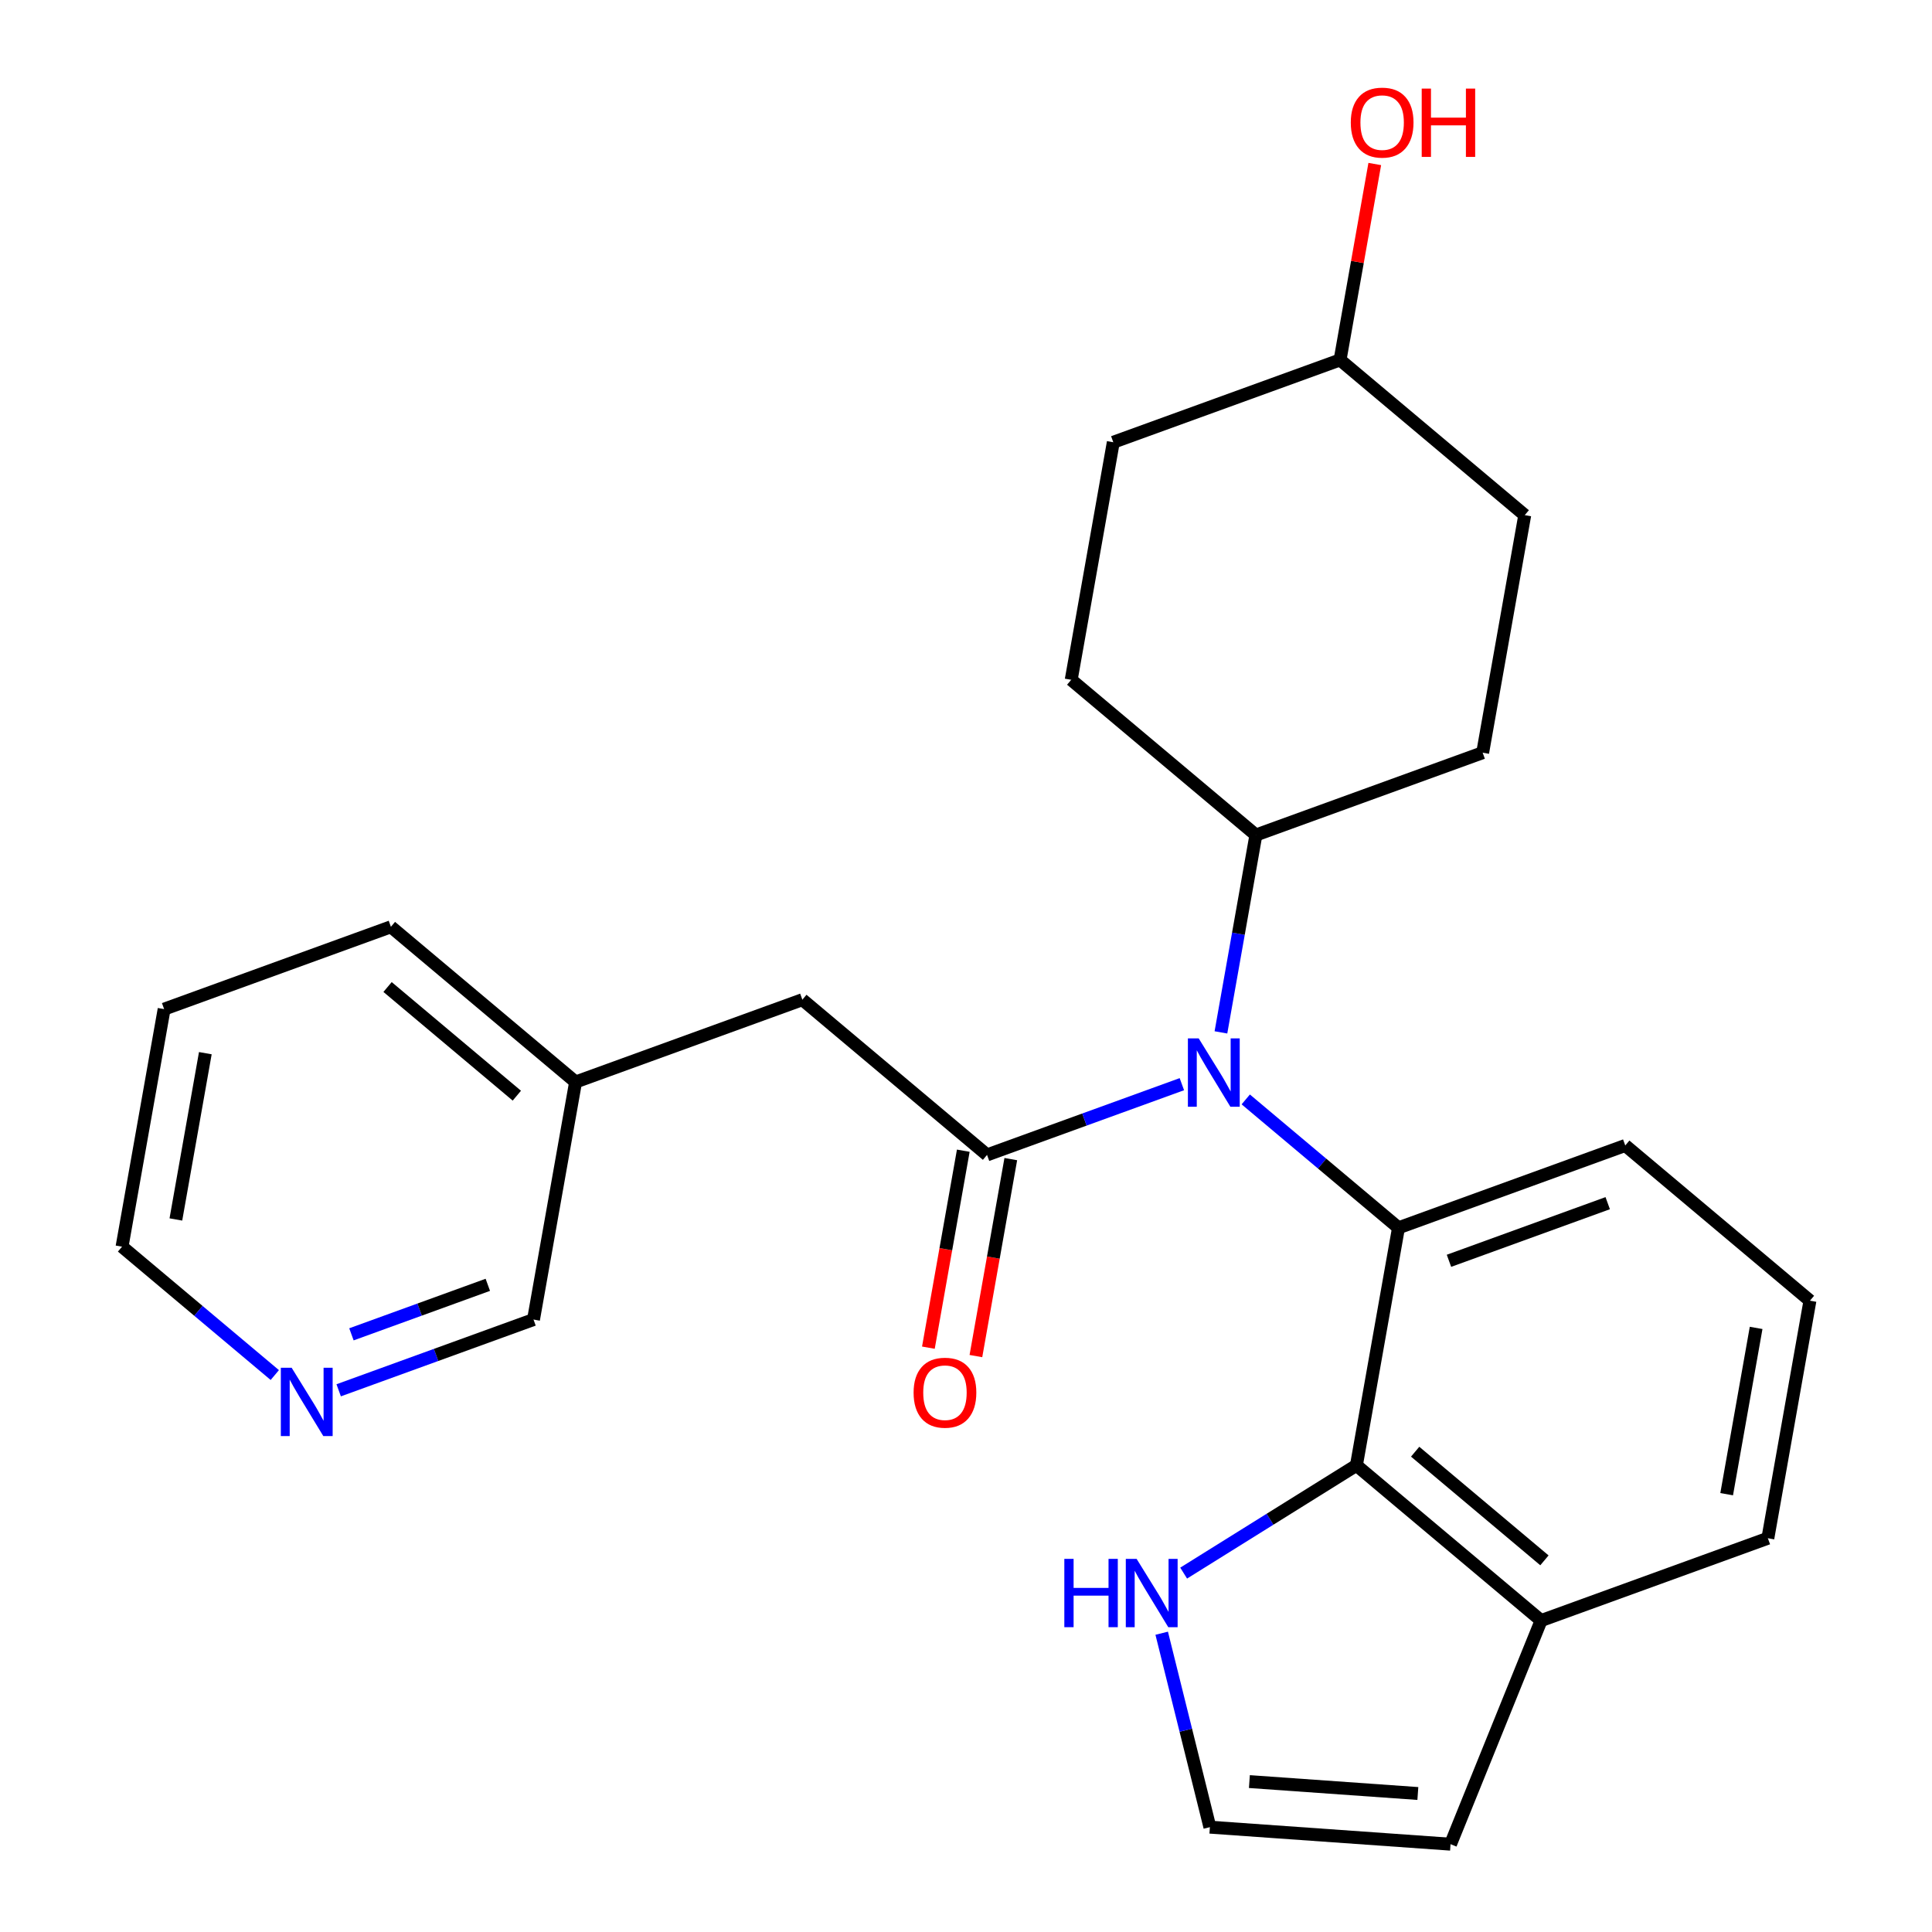 <?xml version='1.0' encoding='iso-8859-1'?>
<svg version='1.1' baseProfile='full'
              xmlns='http://www.w3.org/2000/svg'
                      xmlns:rdkit='http://www.rdkit.org/xml'
                      xmlns:xlink='http://www.w3.org/1999/xlink'
                  xml:space='preserve'
width='300px' height='300px' viewBox='0 0 300 300'>
<!-- END OF HEADER -->
<rect style='opacity:1.0;fill:#FFFFFF;stroke:none' width='300' height='300' x='0' y='0'> </rect>
<rect style='opacity:1.0;fill:#FFFFFF;stroke:none' width='300' height='300' x='0' y='0'> </rect>
<path class='bond-0 atom-0 atom-1' d='M 151.538,210.572 L 154.247,195.279' style='fill:none;fill-rule:evenodd;stroke:#FF0000;stroke-width:2.0px;stroke-linecap:butt;stroke-linejoin:miter;stroke-opacity:1' />
<path class='bond-0 atom-0 atom-1' d='M 154.247,195.279 L 156.956,179.986' style='fill:none;fill-rule:evenodd;stroke:#000000;stroke-width:2.0px;stroke-linecap:butt;stroke-linejoin:miter;stroke-opacity:1' />
<path class='bond-0 atom-0 atom-1' d='M 144.16,209.266 L 146.869,193.973' style='fill:none;fill-rule:evenodd;stroke:#FF0000;stroke-width:2.0px;stroke-linecap:butt;stroke-linejoin:miter;stroke-opacity:1' />
<path class='bond-0 atom-0 atom-1' d='M 146.869,193.973 L 149.579,178.68' style='fill:none;fill-rule:evenodd;stroke:#000000;stroke-width:2.0px;stroke-linecap:butt;stroke-linejoin:miter;stroke-opacity:1' />
<path class='bond-1 atom-1 atom-2' d='M 153.267,179.333 L 124.59,155.23' style='fill:none;fill-rule:evenodd;stroke:#000000;stroke-width:2.0px;stroke-linecap:butt;stroke-linejoin:miter;stroke-opacity:1' />
<path class='bond-8 atom-1 atom-9' d='M 153.267,179.333 L 168.394,173.841' style='fill:none;fill-rule:evenodd;stroke:#000000;stroke-width:2.0px;stroke-linecap:butt;stroke-linejoin:miter;stroke-opacity:1' />
<path class='bond-8 atom-1 atom-9' d='M 168.394,173.841 L 183.52,168.35' style='fill:none;fill-rule:evenodd;stroke:#0000FF;stroke-width:2.0px;stroke-linecap:butt;stroke-linejoin:miter;stroke-opacity:1' />
<path class='bond-2 atom-2 atom-3' d='M 124.59,155.23 L 89.377,168.014' style='fill:none;fill-rule:evenodd;stroke:#000000;stroke-width:2.0px;stroke-linecap:butt;stroke-linejoin:miter;stroke-opacity:1' />
<path class='bond-3 atom-3 atom-4' d='M 89.377,168.014 L 60.7,143.912' style='fill:none;fill-rule:evenodd;stroke:#000000;stroke-width:2.0px;stroke-linecap:butt;stroke-linejoin:miter;stroke-opacity:1' />
<path class='bond-3 atom-3 atom-4' d='M 80.255,170.135 L 60.181,153.263' style='fill:none;fill-rule:evenodd;stroke:#000000;stroke-width:2.0px;stroke-linecap:butt;stroke-linejoin:miter;stroke-opacity:1' />
<path class='bond-25 atom-8 atom-3' d='M 82.843,204.901 L 89.377,168.014' style='fill:none;fill-rule:evenodd;stroke:#000000;stroke-width:2.0px;stroke-linecap:butt;stroke-linejoin:miter;stroke-opacity:1' />
<path class='bond-4 atom-4 atom-5' d='M 60.7,143.912 L 25.487,156.696' style='fill:none;fill-rule:evenodd;stroke:#000000;stroke-width:2.0px;stroke-linecap:butt;stroke-linejoin:miter;stroke-opacity:1' />
<path class='bond-5 atom-5 atom-6' d='M 25.487,156.696 L 18.952,193.583' style='fill:none;fill-rule:evenodd;stroke:#000000;stroke-width:2.0px;stroke-linecap:butt;stroke-linejoin:miter;stroke-opacity:1' />
<path class='bond-5 atom-5 atom-6' d='M 31.884,163.536 L 27.31,189.357' style='fill:none;fill-rule:evenodd;stroke:#000000;stroke-width:2.0px;stroke-linecap:butt;stroke-linejoin:miter;stroke-opacity:1' />
<path class='bond-6 atom-6 atom-7' d='M 18.952,193.583 L 30.811,203.55' style='fill:none;fill-rule:evenodd;stroke:#000000;stroke-width:2.0px;stroke-linecap:butt;stroke-linejoin:miter;stroke-opacity:1' />
<path class='bond-6 atom-6 atom-7' d='M 30.811,203.55 L 42.67,213.517' style='fill:none;fill-rule:evenodd;stroke:#0000FF;stroke-width:2.0px;stroke-linecap:butt;stroke-linejoin:miter;stroke-opacity:1' />
<path class='bond-7 atom-7 atom-8' d='M 52.59,215.885 L 67.716,210.393' style='fill:none;fill-rule:evenodd;stroke:#0000FF;stroke-width:2.0px;stroke-linecap:butt;stroke-linejoin:miter;stroke-opacity:1' />
<path class='bond-7 atom-7 atom-8' d='M 67.716,210.393 L 82.843,204.901' style='fill:none;fill-rule:evenodd;stroke:#000000;stroke-width:2.0px;stroke-linecap:butt;stroke-linejoin:miter;stroke-opacity:1' />
<path class='bond-7 atom-7 atom-8' d='M 54.571,207.195 L 65.159,203.351' style='fill:none;fill-rule:evenodd;stroke:#0000FF;stroke-width:2.0px;stroke-linecap:butt;stroke-linejoin:miter;stroke-opacity:1' />
<path class='bond-7 atom-7 atom-8' d='M 65.159,203.351 L 75.748,199.506' style='fill:none;fill-rule:evenodd;stroke:#000000;stroke-width:2.0px;stroke-linecap:butt;stroke-linejoin:miter;stroke-opacity:1' />
<path class='bond-9 atom-9 atom-10' d='M 193.44,170.717 L 205.299,180.685' style='fill:none;fill-rule:evenodd;stroke:#0000FF;stroke-width:2.0px;stroke-linecap:butt;stroke-linejoin:miter;stroke-opacity:1' />
<path class='bond-9 atom-9 atom-10' d='M 205.299,180.685 L 217.158,190.652' style='fill:none;fill-rule:evenodd;stroke:#000000;stroke-width:2.0px;stroke-linecap:butt;stroke-linejoin:miter;stroke-opacity:1' />
<path class='bond-18 atom-9 atom-19' d='M 189.586,160.308 L 192.3,144.985' style='fill:none;fill-rule:evenodd;stroke:#0000FF;stroke-width:2.0px;stroke-linecap:butt;stroke-linejoin:miter;stroke-opacity:1' />
<path class='bond-18 atom-9 atom-19' d='M 192.3,144.985 L 195.015,129.662' style='fill:none;fill-rule:evenodd;stroke:#000000;stroke-width:2.0px;stroke-linecap:butt;stroke-linejoin:miter;stroke-opacity:1' />
<path class='bond-10 atom-10 atom-11' d='M 217.158,190.652 L 252.37,177.867' style='fill:none;fill-rule:evenodd;stroke:#000000;stroke-width:2.0px;stroke-linecap:butt;stroke-linejoin:miter;stroke-opacity:1' />
<path class='bond-10 atom-10 atom-11' d='M 224.996,195.776 L 249.645,186.828' style='fill:none;fill-rule:evenodd;stroke:#000000;stroke-width:2.0px;stroke-linecap:butt;stroke-linejoin:miter;stroke-opacity:1' />
<path class='bond-26 atom-18 atom-10' d='M 210.623,227.539 L 217.158,190.652' style='fill:none;fill-rule:evenodd;stroke:#000000;stroke-width:2.0px;stroke-linecap:butt;stroke-linejoin:miter;stroke-opacity:1' />
<path class='bond-11 atom-11 atom-12' d='M 252.37,177.867 L 281.048,201.97' style='fill:none;fill-rule:evenodd;stroke:#000000;stroke-width:2.0px;stroke-linecap:butt;stroke-linejoin:miter;stroke-opacity:1' />
<path class='bond-12 atom-12 atom-13' d='M 281.048,201.97 L 274.513,238.857' style='fill:none;fill-rule:evenodd;stroke:#000000;stroke-width:2.0px;stroke-linecap:butt;stroke-linejoin:miter;stroke-opacity:1' />
<path class='bond-12 atom-12 atom-13' d='M 272.69,206.196 L 268.116,232.017' style='fill:none;fill-rule:evenodd;stroke:#000000;stroke-width:2.0px;stroke-linecap:butt;stroke-linejoin:miter;stroke-opacity:1' />
<path class='bond-13 atom-13 atom-14' d='M 274.513,238.857 L 239.3,251.641' style='fill:none;fill-rule:evenodd;stroke:#000000;stroke-width:2.0px;stroke-linecap:butt;stroke-linejoin:miter;stroke-opacity:1' />
<path class='bond-14 atom-14 atom-15' d='M 239.3,251.641 L 225.239,286.364' style='fill:none;fill-rule:evenodd;stroke:#000000;stroke-width:2.0px;stroke-linecap:butt;stroke-linejoin:miter;stroke-opacity:1' />
<path class='bond-28 atom-18 atom-14' d='M 210.623,227.539 L 239.3,251.641' style='fill:none;fill-rule:evenodd;stroke:#000000;stroke-width:2.0px;stroke-linecap:butt;stroke-linejoin:miter;stroke-opacity:1' />
<path class='bond-28 atom-18 atom-14' d='M 219.745,225.418 L 239.819,242.29' style='fill:none;fill-rule:evenodd;stroke:#000000;stroke-width:2.0px;stroke-linecap:butt;stroke-linejoin:miter;stroke-opacity:1' />
<path class='bond-15 atom-15 atom-16' d='M 225.239,286.364 L 187.871,283.72' style='fill:none;fill-rule:evenodd;stroke:#000000;stroke-width:2.0px;stroke-linecap:butt;stroke-linejoin:miter;stroke-opacity:1' />
<path class='bond-15 atom-15 atom-16' d='M 220.163,278.494 L 194.005,276.643' style='fill:none;fill-rule:evenodd;stroke:#000000;stroke-width:2.0px;stroke-linecap:butt;stroke-linejoin:miter;stroke-opacity:1' />
<path class='bond-16 atom-16 atom-17' d='M 187.871,283.72 L 184.13,268.663' style='fill:none;fill-rule:evenodd;stroke:#000000;stroke-width:2.0px;stroke-linecap:butt;stroke-linejoin:miter;stroke-opacity:1' />
<path class='bond-16 atom-16 atom-17' d='M 184.13,268.663 L 180.388,253.606' style='fill:none;fill-rule:evenodd;stroke:#0000FF;stroke-width:2.0px;stroke-linecap:butt;stroke-linejoin:miter;stroke-opacity:1' />
<path class='bond-17 atom-17 atom-18' d='M 183.798,244.271 L 197.21,235.905' style='fill:none;fill-rule:evenodd;stroke:#0000FF;stroke-width:2.0px;stroke-linecap:butt;stroke-linejoin:miter;stroke-opacity:1' />
<path class='bond-17 atom-17 atom-18' d='M 197.21,235.905 L 210.623,227.539' style='fill:none;fill-rule:evenodd;stroke:#000000;stroke-width:2.0px;stroke-linecap:butt;stroke-linejoin:miter;stroke-opacity:1' />
<path class='bond-19 atom-19 atom-20' d='M 195.015,129.662 L 230.227,116.878' style='fill:none;fill-rule:evenodd;stroke:#000000;stroke-width:2.0px;stroke-linecap:butt;stroke-linejoin:miter;stroke-opacity:1' />
<path class='bond-27 atom-25 atom-19' d='M 166.337,105.559 L 195.015,129.662' style='fill:none;fill-rule:evenodd;stroke:#000000;stroke-width:2.0px;stroke-linecap:butt;stroke-linejoin:miter;stroke-opacity:1' />
<path class='bond-20 atom-20 atom-21' d='M 230.227,116.878 L 236.762,79.991' style='fill:none;fill-rule:evenodd;stroke:#000000;stroke-width:2.0px;stroke-linecap:butt;stroke-linejoin:miter;stroke-opacity:1' />
<path class='bond-21 atom-21 atom-22' d='M 236.762,79.991 L 208.084,55.888' style='fill:none;fill-rule:evenodd;stroke:#000000;stroke-width:2.0px;stroke-linecap:butt;stroke-linejoin:miter;stroke-opacity:1' />
<path class='bond-22 atom-22 atom-23' d='M 208.084,55.888 L 210.779,40.677' style='fill:none;fill-rule:evenodd;stroke:#000000;stroke-width:2.0px;stroke-linecap:butt;stroke-linejoin:miter;stroke-opacity:1' />
<path class='bond-22 atom-22 atom-23' d='M 210.779,40.677 L 213.474,25.467' style='fill:none;fill-rule:evenodd;stroke:#FF0000;stroke-width:2.0px;stroke-linecap:butt;stroke-linejoin:miter;stroke-opacity:1' />
<path class='bond-23 atom-22 atom-24' d='M 208.084,55.888 L 172.872,68.672' style='fill:none;fill-rule:evenodd;stroke:#000000;stroke-width:2.0px;stroke-linecap:butt;stroke-linejoin:miter;stroke-opacity:1' />
<path class='bond-24 atom-24 atom-25' d='M 172.872,68.672 L 166.337,105.559' style='fill:none;fill-rule:evenodd;stroke:#000000;stroke-width:2.0px;stroke-linecap:butt;stroke-linejoin:miter;stroke-opacity:1' />
<path  class='atom-0' d='M 141.863 216.25
Q 141.863 213.703, 143.121 212.279
Q 144.38 210.856, 146.733 210.856
Q 149.085 210.856, 150.344 212.279
Q 151.603 213.703, 151.603 216.25
Q 151.603 218.827, 150.329 220.296
Q 149.055 221.749, 146.733 221.749
Q 144.395 221.749, 143.121 220.296
Q 141.863 218.842, 141.863 216.25
M 146.733 220.551
Q 148.351 220.551, 149.22 219.472
Q 150.104 218.378, 150.104 216.25
Q 150.104 214.167, 149.22 213.118
Q 148.351 212.054, 146.733 212.054
Q 145.114 212.054, 144.23 213.103
Q 143.361 214.152, 143.361 216.25
Q 143.361 218.393, 144.23 219.472
Q 145.114 220.551, 146.733 220.551
' fill='#FF0000'/>
<path  class='atom-7' d='M 45.285 212.381
L 48.761 218
Q 49.106 218.555, 49.66 219.559
Q 50.215 220.563, 50.245 220.623
L 50.245 212.381
L 51.653 212.381
L 51.653 222.99
L 50.2 222.99
L 46.469 216.846
Q 46.034 216.127, 45.57 215.303
Q 45.12 214.479, 44.985 214.224
L 44.985 222.99
L 43.607 222.99
L 43.607 212.381
L 45.285 212.381
' fill='#0000FF'/>
<path  class='atom-9' d='M 186.135 161.244
L 189.611 166.863
Q 189.956 167.418, 190.51 168.422
Q 191.065 169.426, 191.095 169.486
L 191.095 161.244
L 192.503 161.244
L 192.503 171.853
L 191.05 171.853
L 187.319 165.71
Q 186.884 164.99, 186.419 164.166
Q 185.97 163.342, 185.835 163.087
L 185.835 171.853
L 184.457 171.853
L 184.457 161.244
L 186.135 161.244
' fill='#0000FF'/>
<path  class='atom-17' d='M 165.269 242.06
L 166.708 242.06
L 166.708 246.57
L 172.132 246.57
L 172.132 242.06
L 173.571 242.06
L 173.571 252.669
L 172.132 252.669
L 172.132 247.769
L 166.708 247.769
L 166.708 252.669
L 165.269 252.669
L 165.269 242.06
' fill='#0000FF'/>
<path  class='atom-17' d='M 176.493 242.06
L 179.969 247.679
Q 180.314 248.234, 180.868 249.238
Q 181.423 250.242, 181.453 250.301
L 181.453 242.06
L 182.861 242.06
L 182.861 252.669
L 181.408 252.669
L 177.676 246.525
Q 177.242 245.806, 176.777 244.982
Q 176.328 244.158, 176.193 243.903
L 176.193 252.669
L 174.814 252.669
L 174.814 242.06
L 176.493 242.06
' fill='#0000FF'/>
<path  class='atom-23' d='M 209.749 19.031
Q 209.749 16.483, 211.008 15.06
Q 212.266 13.636, 214.619 13.636
Q 216.972 13.636, 218.23 15.06
Q 219.489 16.483, 219.489 19.031
Q 219.489 21.608, 218.215 23.077
Q 216.942 24.53, 214.619 24.53
Q 212.281 24.53, 211.008 23.077
Q 209.749 21.623, 209.749 19.031
M 214.619 23.331
Q 216.237 23.331, 217.106 22.253
Q 217.991 21.159, 217.991 19.031
Q 217.991 16.948, 217.106 15.899
Q 216.237 14.835, 214.619 14.835
Q 213.001 14.835, 212.117 15.884
Q 211.247 16.933, 211.247 19.031
Q 211.247 21.174, 212.117 22.253
Q 213.001 23.331, 214.619 23.331
' fill='#FF0000'/>
<path  class='atom-23' d='M 220.763 13.756
L 222.201 13.756
L 222.201 18.267
L 227.626 18.267
L 227.626 13.756
L 229.064 13.756
L 229.064 24.365
L 227.626 24.365
L 227.626 19.465
L 222.201 19.465
L 222.201 24.365
L 220.763 24.365
L 220.763 13.756
' fill='#FF0000'/>
</svg>
